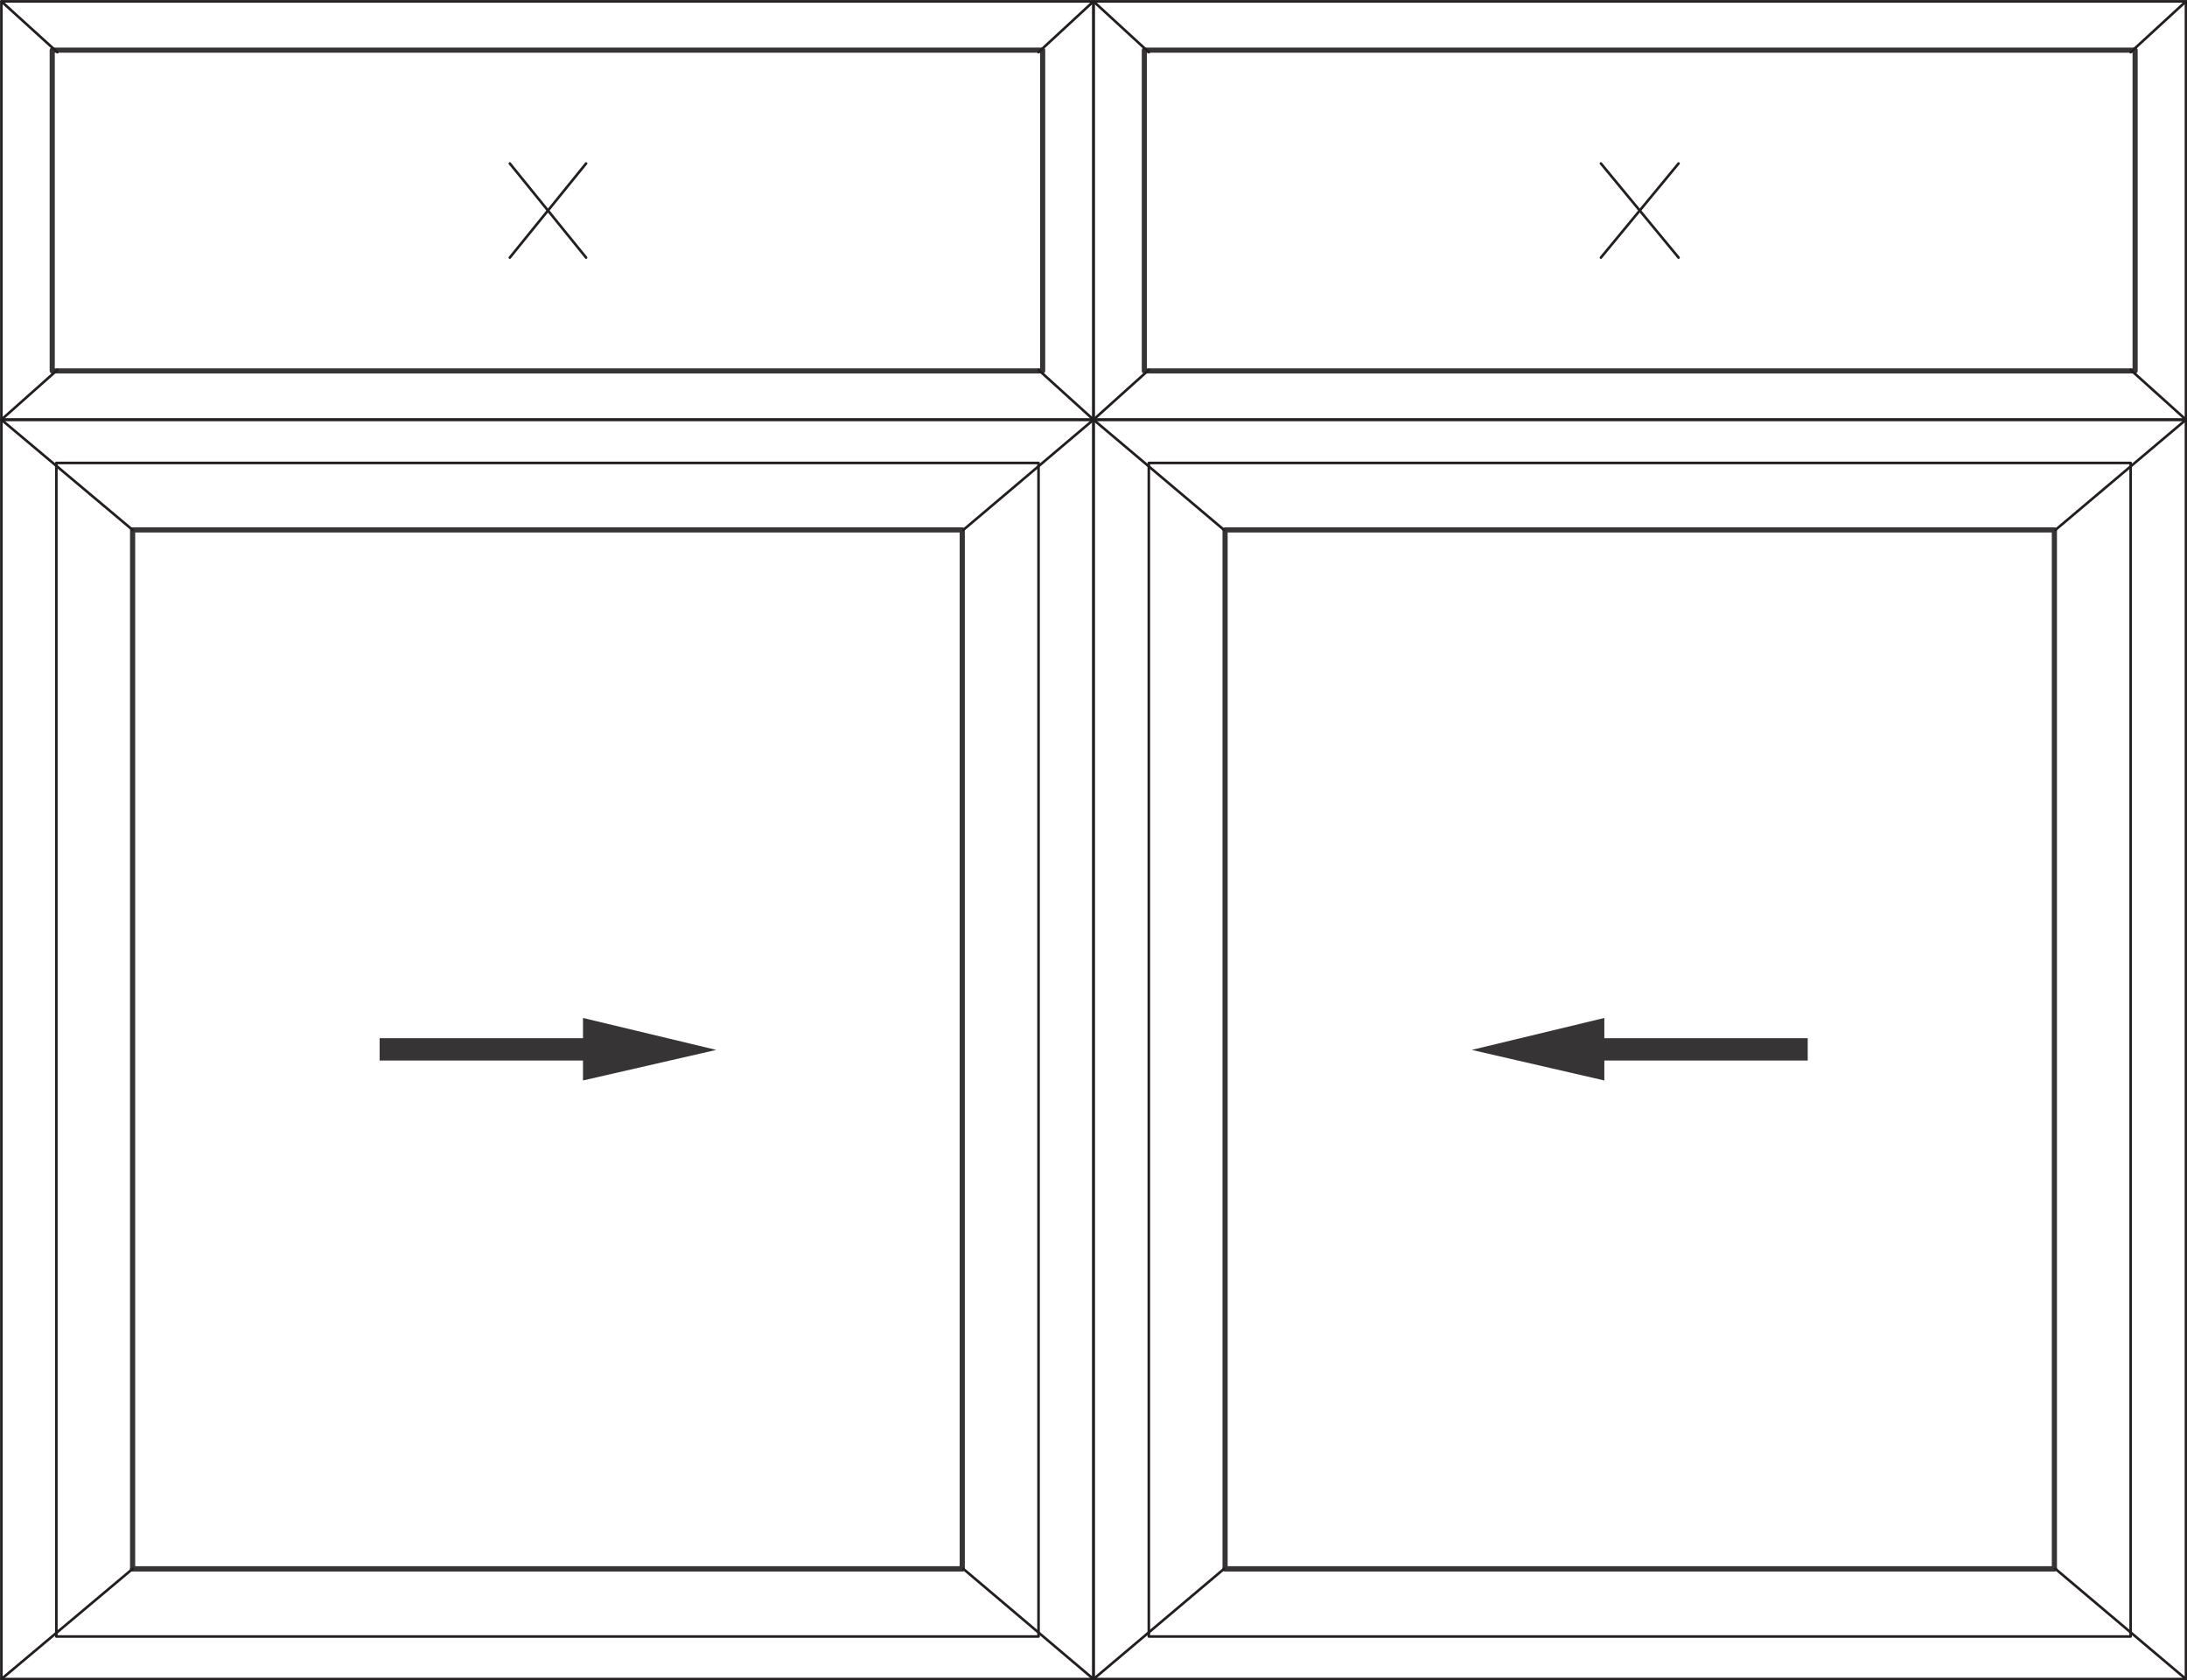 <?xml version="1.0" encoding="UTF-8"?>
<!DOCTYPE svg PUBLIC "-//W3C//DTD SVG 1.1//EN" "http://www.w3.org/Graphics/SVG/1.1/DTD/svg11.dtd">
<!-- Creator: CorelDRAW X7 -->
<svg xmlns="http://www.w3.org/2000/svg" xml:space="preserve" width="74.758mm" height="57.448mm" version="1.1" style="shape-rendering:geometricPrecision; text-rendering:geometricPrecision; image-rendering:optimizeQuality; fill-rule:evenodd; clip-rule:evenodd"
viewBox="0 0 6366 4892"
 xmlns:xlink="http://www.w3.org/1999/xlink">
 <defs>
  <style type="text/css">
   <![CDATA[
    .str0 {stroke:#231F20;stroke-width:7.511;stroke-linecap:round;stroke-linejoin:round}
    .str1 {stroke:#373435;stroke-width:15.022;stroke-linecap:round;stroke-linejoin:round}
    .fil0 {fill:none}
    .fil2 {fill:none;fill-rule:nonzero}
    .fil1 {fill:#373435;fill-rule:nonzero}
   ]]>
  </style>
 </defs>
 <g id="Layer_x0020_1">
  <g id="_2202716237824">
   <path class="fil0 str0" d="M3023 4765zm0 0l-2859 0 0 -3417 2859 0 0 3417z"/>
   <path class="fil0 str0" d="M3183 4889zm0 0l-3179 0 0 -3667 3179 0 0 3667z"/>
   <line class="fil0 str1" x1="2801" y1="4568" x2="386" y2= "4568" />
   <path class="fil0 str1" d="M2801 4568zm-2415 0l2415 0 0 -3025 -2415 0 0 3025z"/>
   <line class="fil0 str0" x1="386" y1="1543" x2="4" y2= "1222" />
   <line class="fil0 str0" x1="386" y1="4568" x2="4" y2= "4889" />
   <line class="fil0 str0" x1="2804" y1="1543" x2="3183" y2= "1222" />
   <line class="fil0 str0" x1="2804" y1="4568" x2="3183" y2= "4889" />
   <path class="fil0 str0" d="M3183 4zm0 0l-3179 0 0 1218 3179 0 0 -1218z"/>
   <path class="fil0 str1" d="M3035 146zm-2883 0l2883 0 0 934 -2883 0 0 -934z"/>
   <line class="fil0 str0" x1="167" y1="1077" x2="4" y2= "1222" />
   <line class="fil0 str0" x1="1484" y1="476" x2="1706" y2= "750" />
   <line class="fil0 str0" x1="1706" y1="476" x2="1484" y2= "750" />
   <line class="fil0 str0" x1="167" y1="152" x2="4" y2= "4" />
   <line class="fil0 str0" x1="3023" y1="1077" x2="3183" y2= "1222" />
   <line class="fil0 str0" x1="3023" y1="152" x2="3183" y2= "4" />
   <path class="fil1" d="M1105 3088l592 0 0 58 388 -89 -388 -93 0 59 -592 0 0 65 0 0zm296 0m296 27m194 -15m0 -89m-194 -16m-296 28m-296 34z"/>
   <path class="fil1" d="M5262 3088l-592 0 0 58 -386 -89 386 -93 0 59 592 0 0 65 0 0zm-296 0m-296 27m-195 -15m0 -89m195 -16m296 28m296 34z"/>
   <path class="fil2 str0" d="M6202 4765zm0 0l-2858 0 0 -3417 2858 0 0 3417z"/>
   <path class="fil2 str0" d="M6363 4889zm0 0l-3180 0 0 -3667 3180 0 0 3667z"/>
   <line class="fil2 str1" x1="5980" y1="4568" x2="3566" y2= "4568" />
   <path class="fil2 str1" d="M5980 4568zm-2414 0l2414 0 0 -3025 -2414 0 0 3025z"/>
   <line class="fil2 str0" x1="3563" y1="1543" x2="3183" y2= "1222" />
   <line class="fil2 str0" x1="3563" y1="4568" x2="3183" y2= "4889" />
   <line class="fil2 str0" x1="5983" y1="1543" x2="6363" y2= "1222" />
   <line class="fil2 str0" x1="5983" y1="4568" x2="6363" y2= "4889" />
   <path class="fil2 str0" d="M3183 4zm0 0l3180 0 0 1218 -3180 0 0 -1218z"/>
   <path class="fil2 str1" d="M3331 146zm2884 0l-2884 0 0 934 2884 0 0 -934z"/>
   <line class="fil2 str0" x1="6202" y1="1077" x2="6363" y2= "1222" />
   <line class="fil2 str0" x1="4886" y1="476" x2="4660" y2= "750" />
   <line class="fil2 str0" x1="4660" y1="476" x2="4886" y2= "750" />
   <line class="fil2 str0" x1="6202" y1="152" x2="6363" y2= "4" />
   <line class="fil2 str0" x1="3344" y1="1077" x2="3183" y2= "1222" />
   <line class="fil2 str0" x1="3344" y1="152" x2="3183" y2= "4" />
  </g>
 </g>
</svg>
